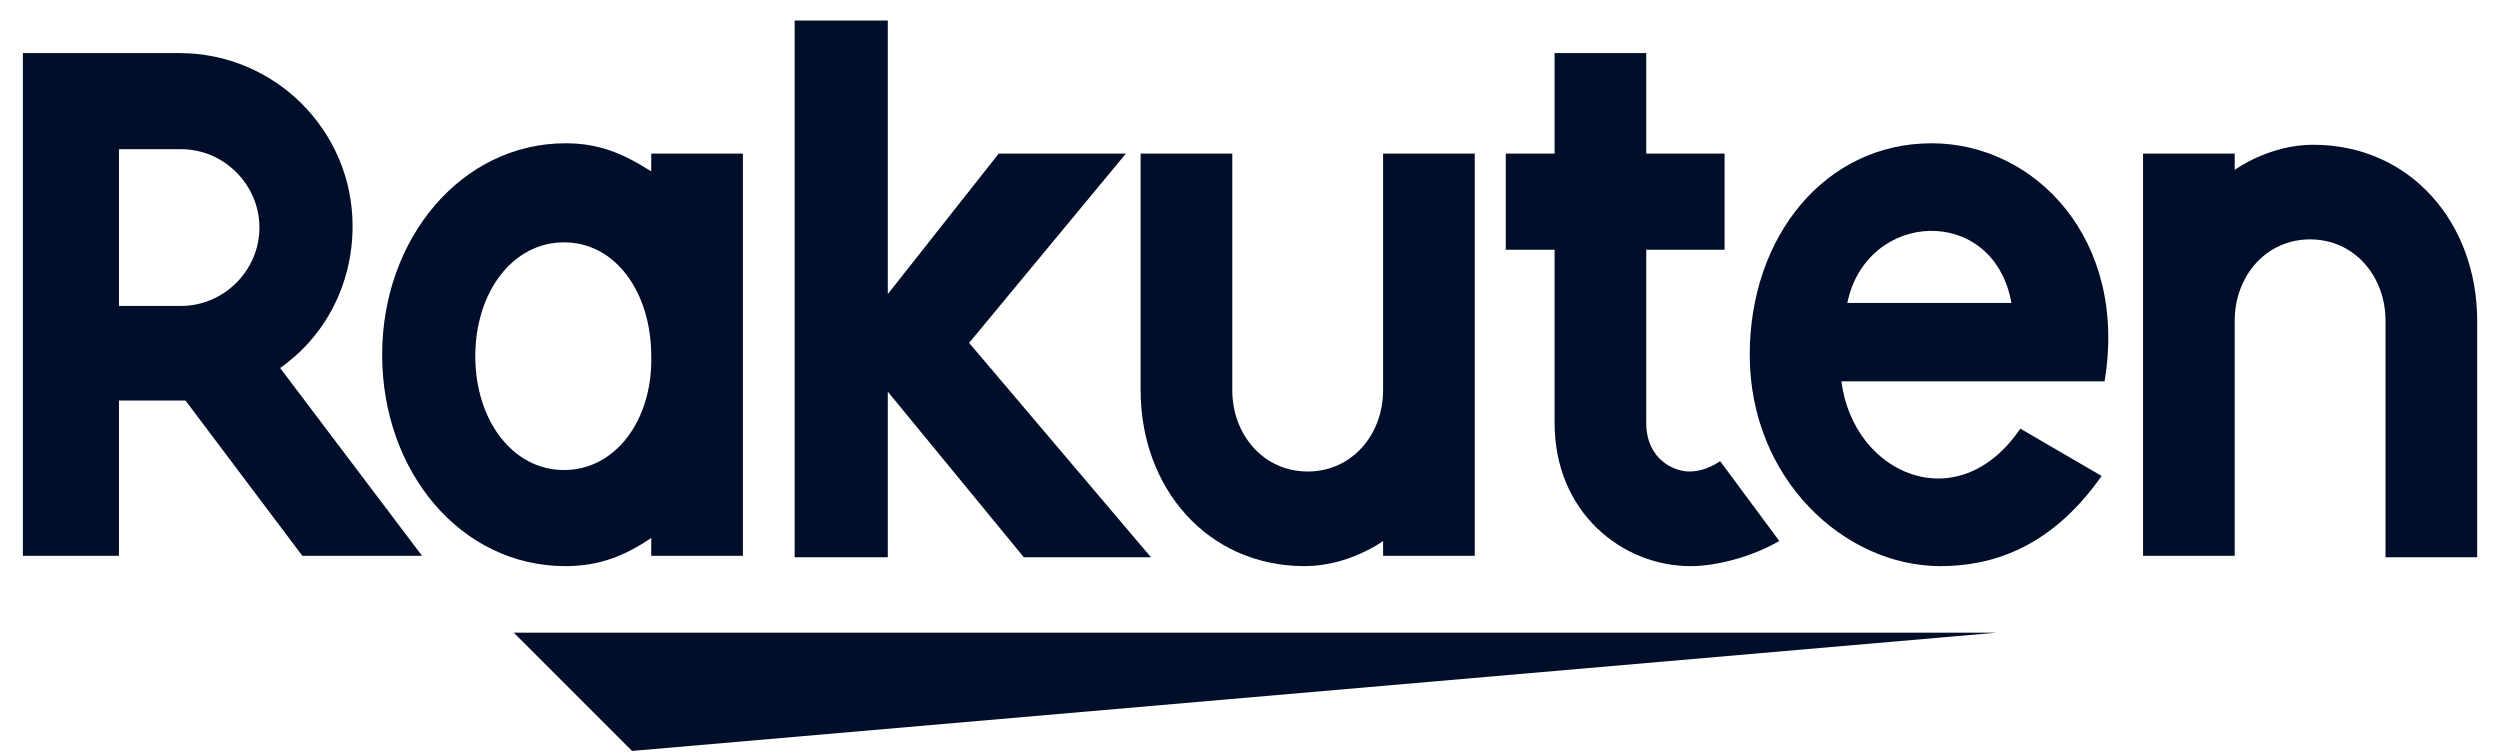 <svg width="93" height="28" viewBox="0 0 93 28" fill="none" xmlns="http://www.w3.org/2000/svg">
<path d="M74.276 23.535H19.111L23.511 27.935L74.276 23.535Z" fill="#000E29"/>
<path d="M83.131 20.73V11.93C83.131 10.28 84.286 8.905 85.936 8.905C87.586 8.905 88.741 10.28 88.741 11.93V20.73H92.151V11.93C92.151 8.3 89.676 5.385 86.046 5.385C84.396 5.385 83.131 6.32 83.131 6.32V5.715H79.721V20.675H83.131V20.73Z" fill="#000E29"/>
<path d="M71.855 5.33C67.895 5.33 65.09 8.795 65.09 13.195C65.09 17.815 68.61 21.06 72.185 21.06C74 21.06 76.255 20.455 78.18 17.705L75.155 15.945C72.845 19.355 68.94 17.65 68.5 14.185H78.29C79.17 8.905 75.705 5.33 71.855 5.33ZM74.825 11.27H68.72C69.435 7.805 74.165 7.585 74.825 11.27Z" fill="#000E29"/>
<path d="M63.99 17.155C63.66 17.375 63.275 17.54 62.835 17.54C62.285 17.54 61.24 17.1 61.24 15.725V9.29H64.155V5.715H61.24V1.975H57.83V5.715H56.015V9.29H57.83V15.725C57.83 19.08 60.36 21.06 62.89 21.06C63.825 21.06 65.145 20.73 66.19 20.125L63.99 17.155Z" fill="#000E29"/>
<path d="M51.451 5.715V14.515C51.451 16.165 50.296 17.54 48.646 17.54C46.996 17.54 45.841 16.165 45.841 14.515V5.715H42.431V14.515C42.431 18.145 44.906 21.06 48.536 21.06C50.186 21.06 51.451 20.125 51.451 20.125V20.675H54.861V5.715H51.451Z" fill="#000E29"/>
<path d="M36.051 12.755L41.882 5.715H37.151L33.026 10.94V0.765H29.561V20.73H33.026V14.57L38.087 20.73H42.816L36.051 12.755Z" fill="#000E29"/>
<path d="M24.226 5.715V6.375C23.181 5.715 22.301 5.33 21.036 5.33C17.186 5.33 14.216 8.85 14.216 13.195C14.216 17.54 17.131 21.06 21.036 21.06C22.301 21.06 23.236 20.675 24.226 20.015V20.675H27.636V5.715H24.226ZM20.981 17.485C19.056 17.485 17.681 15.615 17.681 13.25C17.681 10.885 19.056 9.015 20.981 9.015C22.906 9.015 24.226 10.885 24.226 13.25C24.281 15.615 22.906 17.485 20.981 17.485Z" fill="#000E29"/>
<path d="M4.426 20.73V14.9H6.901L11.246 20.675H15.7L10.421 13.69C12.07 12.535 13.116 10.61 13.116 8.41C13.116 4.835 10.201 1.975 6.681 1.975H0.851V20.675H4.426V20.73ZM4.426 5.55H6.736C8.331 5.55 9.651 6.87 9.651 8.465C9.651 10.06 8.331 11.38 6.736 11.38H4.426V5.55Z" fill="#000E29"/>
</svg>
